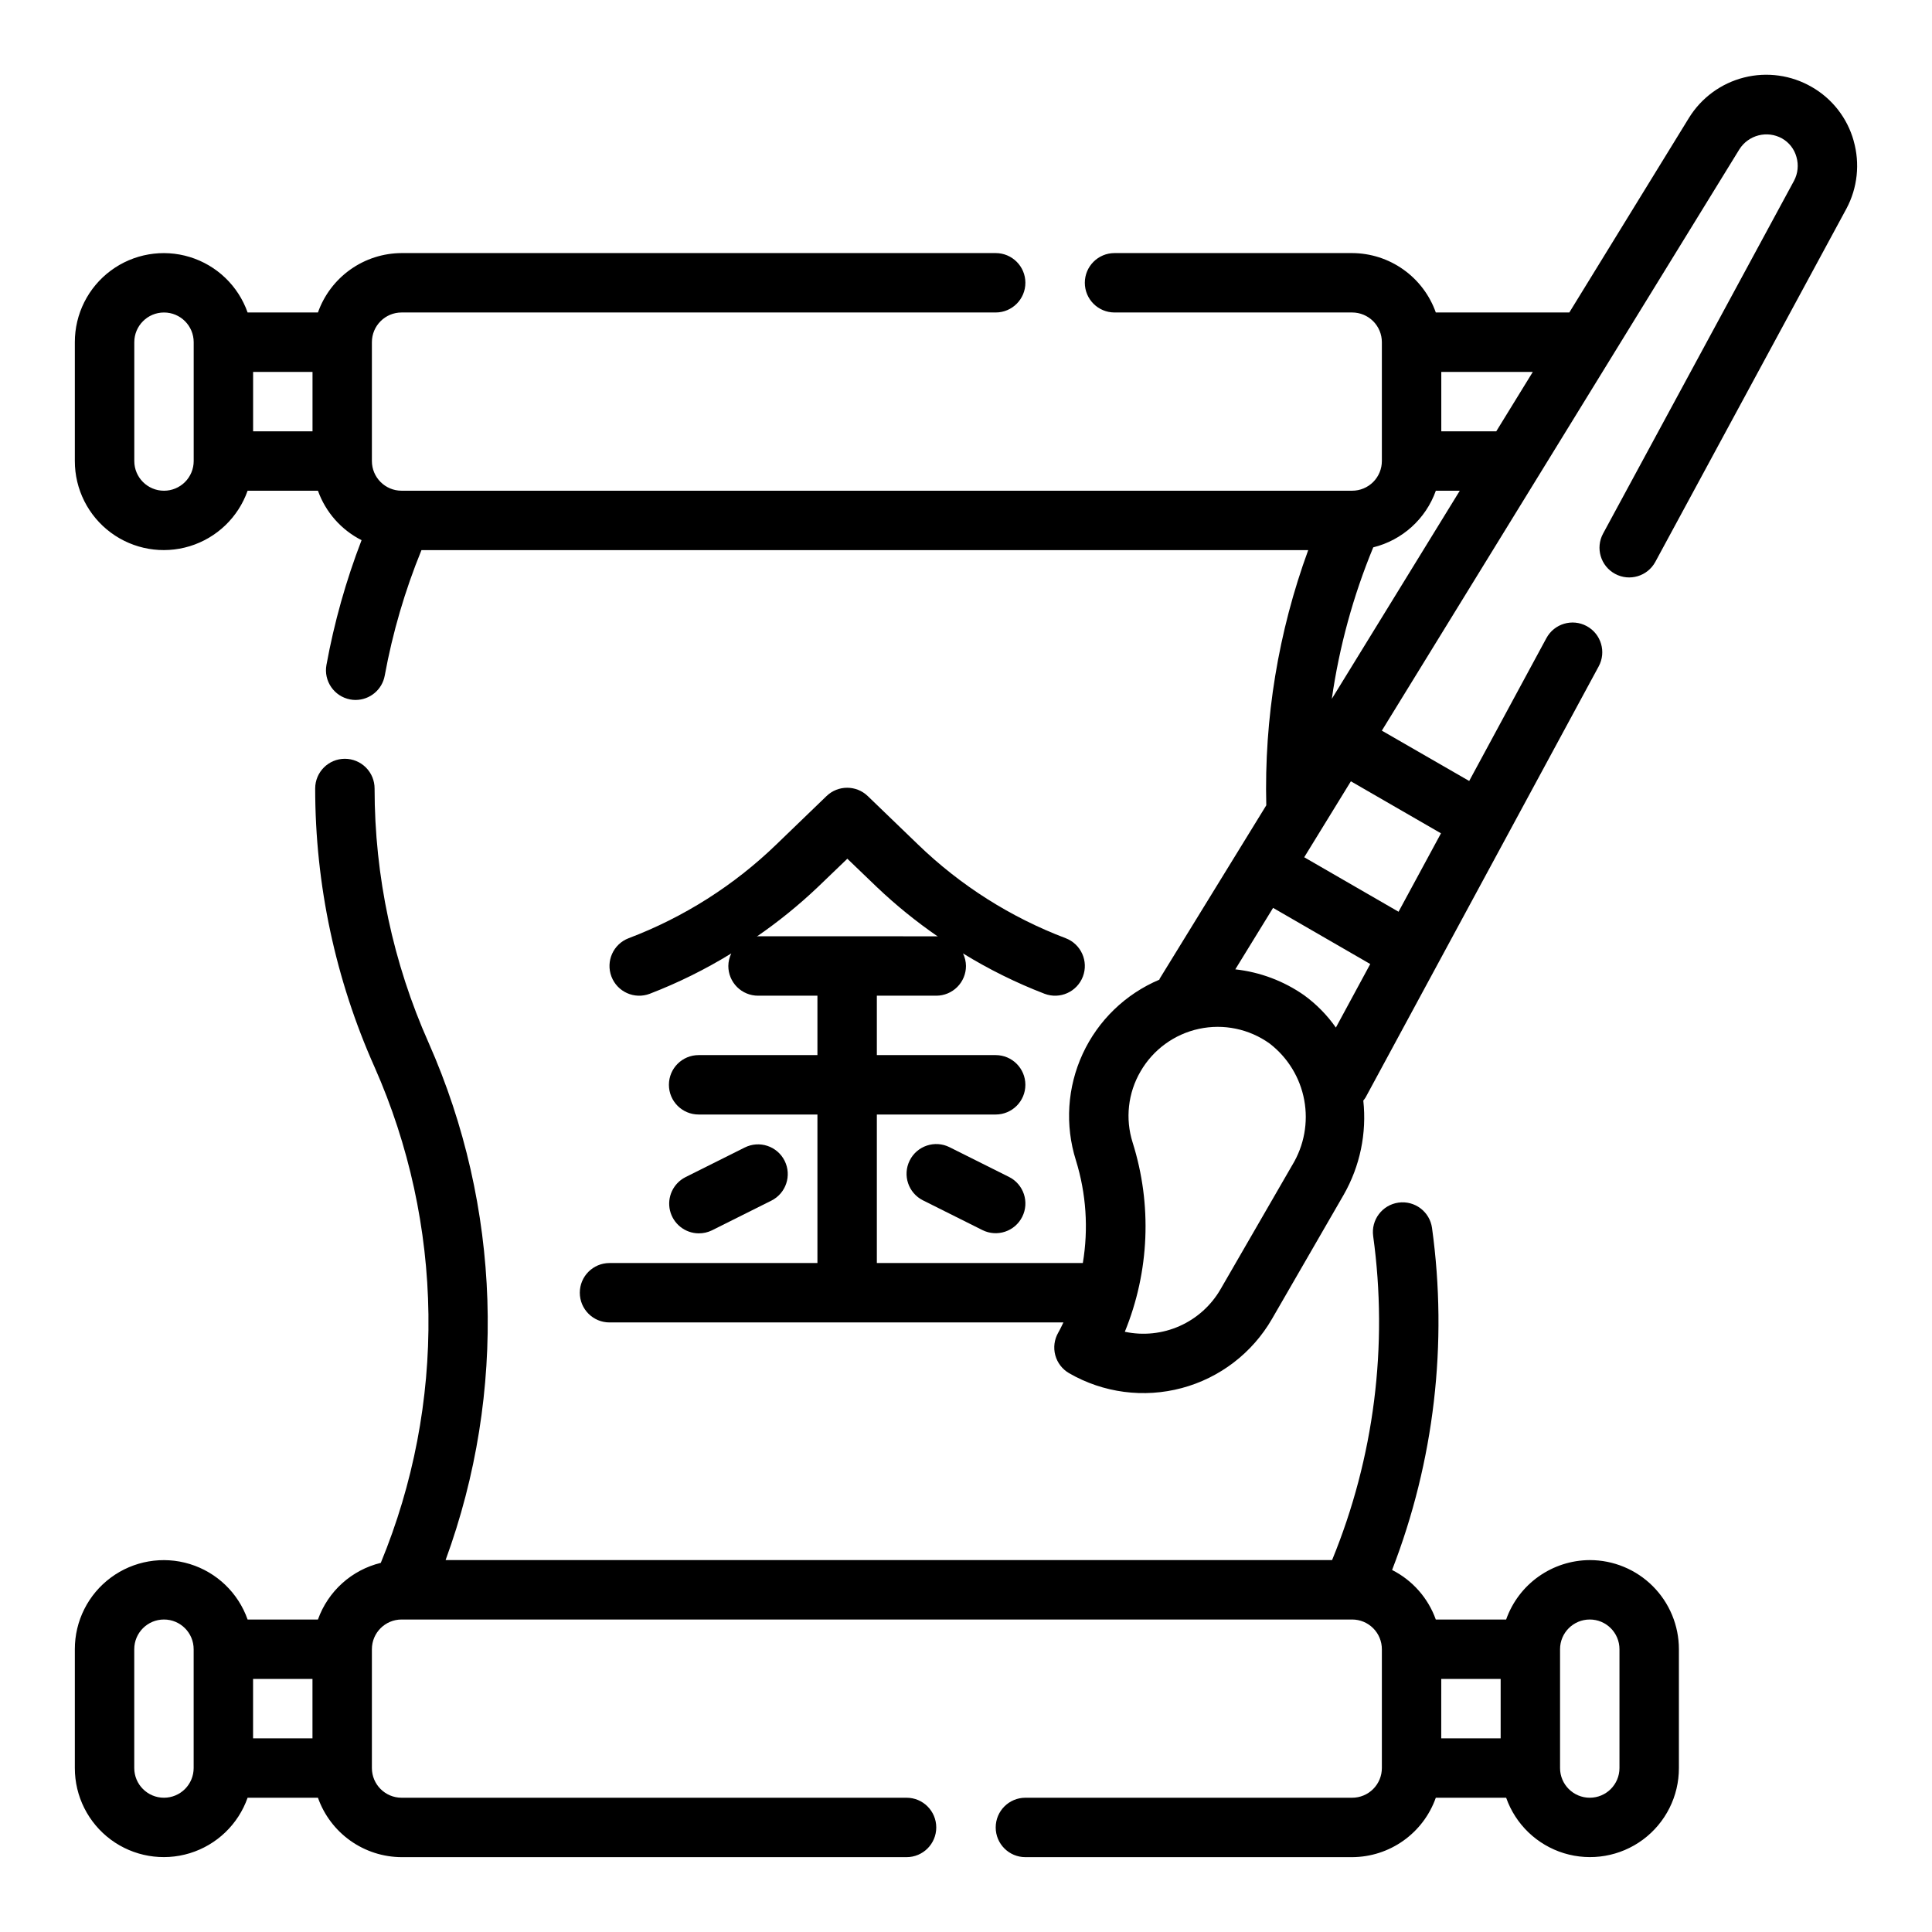<?xml version="1.0" encoding="UTF-8"?>
<!-- Uploaded to: ICON Repo, www.iconrepo.com, Generator: ICON Repo Mixer Tools -->
<svg fill="#000000" width="800px" height="800px" version="1.1" viewBox="144 144 512 512" xmlns="http://www.w3.org/2000/svg">
 <g>
  <path d="m565.31 557.44c-4.867 0.023-9.609 1.547-13.578 4.363-3.969 2.816-6.969 6.793-8.59 11.383h-18.641c-2.039-5.695-6.184-10.395-11.582-13.125 11.172-28.824 14.812-60.02 10.582-90.645-0.602-4.305-4.578-7.312-8.887-6.711-4.305 0.602-7.309 4.578-6.707 8.883 4.012 29.078 0.258 58.699-10.891 85.852h-234.93c16.312-44.527 14.711-93.648-4.465-137.02-9.465-21.23-14.355-44.219-14.352-67.461 0-2.09-0.828-4.094-2.305-5.566-1.477-1.477-3.481-2.309-5.566-2.309-4.348 0-7.871 3.527-7.871 7.875 0.004 25.445 5.367 50.605 15.742 73.836 9.133 20.652 13.988 42.941 14.27 65.523 0.285 22.578-4.012 44.98-12.625 65.855-7.723 1.879-13.984 7.523-16.656 15.012h-18.641c-2.484-7.055-8.172-12.512-15.324-14.703-7.148-2.188-14.918-0.852-20.926 3.602-6.008 4.453-9.547 11.492-9.535 18.973v31.488c-0.012 7.481 3.527 14.52 9.535 18.977 6.008 4.453 13.777 5.785 20.926 3.598 7.152-2.191 12.84-7.648 15.324-14.703h18.641c1.621 4.59 4.625 8.566 8.59 11.383 3.969 2.82 8.711 4.344 13.578 4.363h133.82c4.348 0 7.871-3.523 7.871-7.871 0-4.348-3.523-7.875-7.871-7.875h-133.82c-4.348 0-7.871-3.523-7.871-7.871v-31.488c0-4.348 3.523-7.871 7.871-7.871h251.91c2.086 0 4.09 0.828 5.566 2.305 1.477 1.477 2.305 3.481 2.305 5.566v31.488c0 2.09-0.828 4.09-2.305 5.566-1.477 1.477-3.481 2.305-5.566 2.305h-86.594c-4.348 0-7.871 3.527-7.871 7.875 0 4.348 3.523 7.871 7.871 7.871h86.594c4.867-0.02 9.609-1.543 13.574-4.363 3.969-2.816 6.969-6.793 8.594-11.383h18.641c2.484 7.055 8.172 12.512 15.32 14.703 7.152 2.188 14.922 0.855 20.93-3.598 6.008-4.457 9.547-11.496 9.531-18.977v-31.488c0-6.262-2.488-12.27-6.914-16.699-4.43-4.43-10.438-6.918-16.699-6.918zm-377.86 62.977c-4.348 0-7.871-3.523-7.871-7.871v-31.488c0-4.348 3.523-7.871 7.871-7.871s7.871 3.523 7.871 7.871v31.488c0 2.09-0.828 4.09-2.305 5.566-1.477 1.477-3.477 2.305-5.566 2.305zm23.617-31.488h15.742v15.742l-15.742 0.004zm314.88 0h15.742v15.742l-15.746 0.004zm47.23 23.617c0 4.348-3.523 7.871-7.871 7.871s-7.875-3.523-7.875-7.871v-31.488c0-4.348 3.527-7.871 7.875-7.871s7.871 3.523 7.871 7.871z"/>
  <path d="m395.64 448.02c-3.891-1.945-8.621-0.367-10.562 3.523-1.945 3.894-0.367 8.621 3.527 10.566l15.742 7.871c3.891 1.945 8.621 0.363 10.562-3.527 1.945-3.891 0.367-8.621-3.523-10.562z"/>
  <path d="m329.15 470.85c1.219 0.012 2.418-0.258 3.512-0.789l15.742-7.871h0.004c3.891-1.945 5.469-6.672 3.527-10.562-1.945-3.894-6.676-5.473-10.566-3.527l-15.742 7.871c-3.227 1.652-4.91 5.293-4.074 8.82 0.84 3.527 3.977 6.027 7.598 6.059z"/>
  <path d="m635.24 181.31c-1.684-6.027-5.672-11.148-11.102-14.262-5.426-3.144-11.867-4.043-17.949-2.508-6.082 1.535-11.328 5.383-14.617 10.727l-31.684 51.543h-35.383c-1.625-4.586-4.625-8.562-8.594-11.379-3.965-2.82-8.707-4.344-13.574-4.363h-62.977c-4.348 0-7.871 3.523-7.871 7.871s3.523 7.871 7.871 7.871h62.977c2.086 0 4.09 0.832 5.566 2.309 1.477 1.477 2.305 3.477 2.305 5.566v31.488c0 2.086-0.828 4.09-2.305 5.566-1.477 1.473-3.481 2.305-5.566 2.305h-251.91c-4.348 0-7.871-3.523-7.871-7.871v-31.488c0-4.348 3.523-7.875 7.871-7.875h157.44c4.348 0 7.871-3.523 7.871-7.871s-3.523-7.871-7.871-7.871h-157.44c-4.867 0.02-9.609 1.543-13.578 4.363-3.965 2.816-6.969 6.793-8.59 11.379h-18.641c-2.484-7.055-8.172-12.508-15.324-14.699-7.148-2.191-14.918-0.855-20.926 3.598-6.008 4.453-9.547 11.496-9.535 18.977v31.488c-0.012 7.477 3.527 14.52 9.535 18.973 6.008 4.453 13.777 5.789 20.926 3.598 7.152-2.191 12.84-7.644 15.324-14.699h18.641c2.035 5.684 6.172 10.375 11.559 13.105-4.125 10.707-7.242 21.777-9.305 33.062-0.777 4.262 2.035 8.352 6.297 9.148 0.465 0.09 0.941 0.137 1.414 0.133 3.805-0.004 7.062-2.727 7.738-6.469 2.09-11.387 5.348-22.523 9.73-33.238h235c-7.918 21.645-11.688 44.59-11.113 67.629l-28.246 45.941c-0.047 0.078-0.047 0.18-0.094 0.27-8.977 3.793-16.219 10.797-20.309 19.641-4.09 8.848-4.734 18.898-1.812 28.195 2.738 8.816 3.371 18.152 1.844 27.254h-54.586v-39.359h31.488c4.348 0 7.871-3.523 7.871-7.871 0-4.348-3.523-7.875-7.871-7.875h-31.488v-15.742h15.742c2.09 0 4.09-0.828 5.566-2.305 1.477-1.477 2.309-3.481 2.309-5.566-0.012-1.156-0.281-2.293-0.789-3.332 6.859 4.219 14.094 7.801 21.609 10.691 4.066 1.547 8.613-0.492 10.164-4.559 1.547-4.066-0.496-8.613-4.559-10.164-14.602-5.535-27.922-13.988-39.148-24.844l-13.305-12.824c-3.047-2.938-7.875-2.938-10.926 0l-13.297 12.824c-11.223 10.855-24.543 19.309-39.145 24.844-4.066 1.551-6.106 6.098-4.559 10.164 1.547 4.066 6.098 6.106 10.16 4.559 7.516-2.894 14.746-6.473 21.602-10.691-0.504 1.039-0.773 2.176-0.785 3.332 0 2.086 0.828 4.09 2.305 5.566 1.477 1.477 3.477 2.305 5.566 2.305h15.742v15.742h-31.488c-4.348 0-7.871 3.527-7.871 7.875 0 4.348 3.523 7.871 7.871 7.871h31.488v39.359h-55.102c-4.348 0-7.871 3.523-7.871 7.871s3.523 7.871 7.871 7.871h120.29c-0.449 0.906-0.859 1.828-1.371 2.699v0.004c-1.043 1.809-1.324 3.957-0.785 5.973 0.543 2.019 1.863 3.738 3.676 4.781 9.039 5.219 19.781 6.633 29.863 3.93 10.086-2.699 18.68-9.297 23.902-18.336l19-32.898c4.316-7.562 6.133-16.297 5.188-24.953 0.215-0.25 0.406-0.512 0.586-0.789l61.793-114.27c2.074-3.824 0.652-8.602-3.172-10.676-3.824-2.07-8.602-0.648-10.676 3.172l-20.469 37.871-23.148-13.34 94.746-154.05c2.406-3.816 7.375-5.086 11.312-2.891 1.879 1.062 3.254 2.832 3.82 4.914 0.613 2.102 0.383 4.359-0.641 6.297l-50.609 93.512c-2.066 3.824-0.645 8.602 3.18 10.668 3.82 2.07 8.598 0.648 10.668-3.176l50.641-93.598c2.949-5.519 3.633-11.969 1.914-17.988zm-290.69 210.89c5.711-3.93 11.105-8.297 16.133-13.07l7.871-7.559 7.871 7.559c5.027 4.773 10.418 9.141 16.129 13.07-0.117 0-0.219-0.07-0.348-0.07l-47.309-0.004c-0.125 0-0.227 0.066-0.348 0.074zm205.66-149.64-9.684 15.742h-14.57v-15.742zm-362.75 31.488c-4.348 0-7.871-3.523-7.871-7.871v-31.488c0-4.348 3.523-7.875 7.871-7.875s7.871 3.527 7.871 7.875v31.488c0 2.086-0.828 4.09-2.305 5.566-1.477 1.473-3.477 2.305-5.566 2.305zm23.617-31.488h15.742v15.742h-15.742zm296.85 46.492c7.695-1.902 13.926-7.535 16.586-15.004h6.344l-33.914 55.16c1.973-13.793 5.66-27.281 10.984-40.156zm-21.453 163.69-19.004 32.895c-2.492 4.324-6.293 7.746-10.852 9.777-4.559 2.027-9.645 2.562-14.527 1.52 6.527-15.961 7.262-33.707 2.07-50.152-1.996-6.293-1.238-13.141 2.094-18.844 3.336-5.777 8.957-9.875 15.477-11.281 6.523-1.406 13.332 0.012 18.75 3.902 4.785 3.688 8.043 9.008 9.148 14.945 1.105 5.938-0.02 12.074-3.156 17.238zm11.547-36.426c-2.312-3.297-5.152-6.188-8.406-8.562-5.41-3.785-11.684-6.144-18.246-6.867l10.012-16.289 25.75 14.879zm27.852-51.477-11.242 20.781-25-14.438 12.367-20.129z"/>
 </g>
</svg>